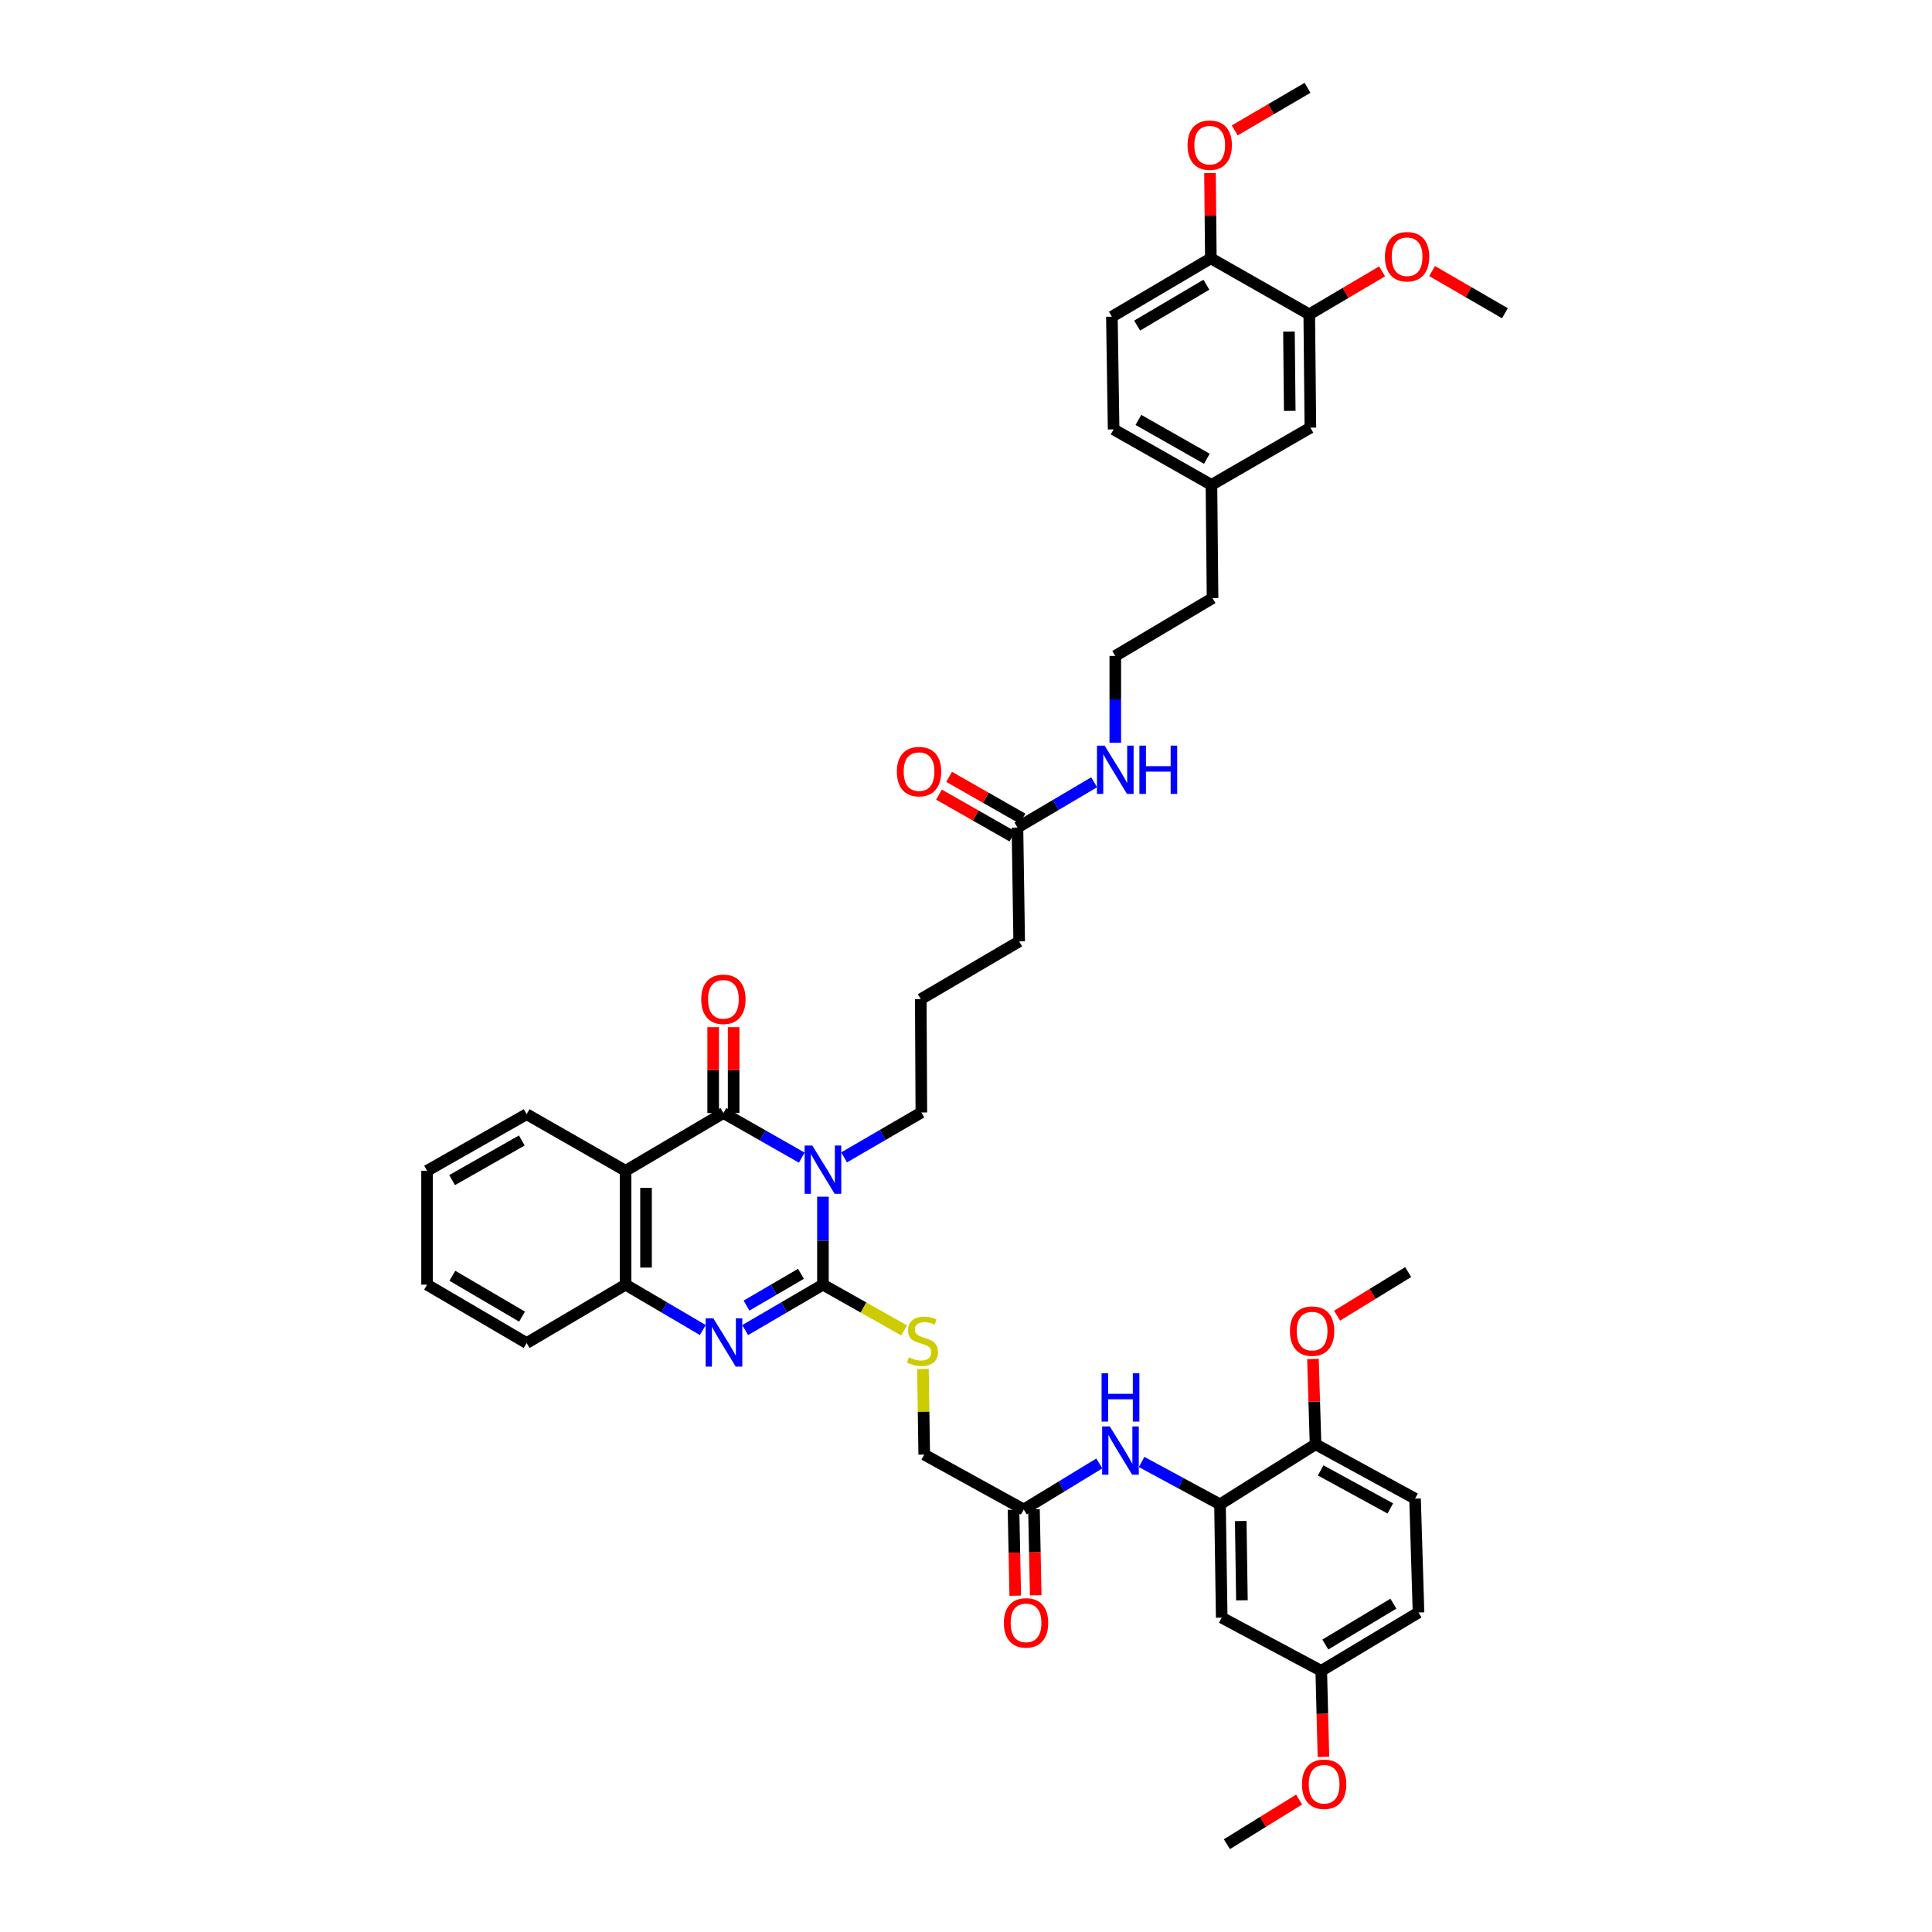 <?xml version='1.0' encoding='iso-8859-1'?>
<svg version='1.1' baseProfile='full'
              xmlns='http://www.w3.org/2000/svg'
                      xmlns:rdkit='http://www.rdkit.org/xml'
                      xmlns:xlink='http://www.w3.org/1999/xlink'
                  xml:space='preserve'
width='1000px' height='1000px' viewBox='0 0 1000 1000'>
<!-- END OF HEADER -->
<rect style='opacity:1.0;fill:#FFFFFF;stroke:none' width='1000' height='1000' x='0' y='0'> </rect>
<path class='bond-0' d='M 425.954,619.41 L 425.954,642.175' style='fill:none;fill-rule:evenodd;stroke:#0000FF;stroke-width:6px;stroke-linecap:butt;stroke-linejoin:miter;stroke-opacity:1' />
<path class='bond-0' d='M 425.954,642.175 L 425.954,664.94' style='fill:none;fill-rule:evenodd;stroke:#000000;stroke-width:6px;stroke-linecap:butt;stroke-linejoin:miter;stroke-opacity:1' />
<path class='bond-1' d='M 414.992,599.185 L 394.713,587.645' style='fill:none;fill-rule:evenodd;stroke:#0000FF;stroke-width:6px;stroke-linecap:butt;stroke-linejoin:miter;stroke-opacity:1' />
<path class='bond-1' d='M 394.713,587.645 L 374.434,576.106' style='fill:none;fill-rule:evenodd;stroke:#000000;stroke-width:6px;stroke-linecap:butt;stroke-linejoin:miter;stroke-opacity:1' />
<path class='bond-18' d='M 436.907,599.056 L 456.899,587.434' style='fill:none;fill-rule:evenodd;stroke:#0000FF;stroke-width:6px;stroke-linecap:butt;stroke-linejoin:miter;stroke-opacity:1' />
<path class='bond-18' d='M 456.899,587.434 L 476.891,575.812' style='fill:none;fill-rule:evenodd;stroke:#000000;stroke-width:6px;stroke-linecap:butt;stroke-linejoin:miter;stroke-opacity:1' />
<path class='bond-2' d='M 425.954,664.94 L 405.823,676.697' style='fill:none;fill-rule:evenodd;stroke:#000000;stroke-width:6px;stroke-linecap:butt;stroke-linejoin:miter;stroke-opacity:1' />
<path class='bond-2' d='M 405.823,676.697 L 385.691,688.454' style='fill:none;fill-rule:evenodd;stroke:#0000FF;stroke-width:6px;stroke-linecap:butt;stroke-linejoin:miter;stroke-opacity:1' />
<path class='bond-2' d='M 414.573,659.32 L 400.481,667.551' style='fill:none;fill-rule:evenodd;stroke:#000000;stroke-width:6px;stroke-linecap:butt;stroke-linejoin:miter;stroke-opacity:1' />
<path class='bond-2' d='M 400.481,667.551 L 386.389,675.781' style='fill:none;fill-rule:evenodd;stroke:#0000FF;stroke-width:6px;stroke-linecap:butt;stroke-linejoin:miter;stroke-opacity:1' />
<path class='bond-6' d='M 425.954,664.94 L 446.973,676.778' style='fill:none;fill-rule:evenodd;stroke:#000000;stroke-width:6px;stroke-linecap:butt;stroke-linejoin:miter;stroke-opacity:1' />
<path class='bond-6' d='M 446.973,676.778 L 467.992,688.616' style='fill:none;fill-rule:evenodd;stroke:#CCCC00;stroke-width:6px;stroke-linecap:butt;stroke-linejoin:miter;stroke-opacity:1' />
<path class='bond-3' d='M 374.434,576.106 L 323.791,605.994' style='fill:none;fill-rule:evenodd;stroke:#000000;stroke-width:6px;stroke-linecap:butt;stroke-linejoin:miter;stroke-opacity:1' />
<path class='bond-10' d='M 379.73,576.106 L 379.73,553.889' style='fill:none;fill-rule:evenodd;stroke:#000000;stroke-width:6px;stroke-linecap:butt;stroke-linejoin:miter;stroke-opacity:1' />
<path class='bond-10' d='M 379.73,553.889 L 379.73,531.673' style='fill:none;fill-rule:evenodd;stroke:#FF0000;stroke-width:6px;stroke-linecap:butt;stroke-linejoin:miter;stroke-opacity:1' />
<path class='bond-10' d='M 369.138,576.106 L 369.138,553.889' style='fill:none;fill-rule:evenodd;stroke:#000000;stroke-width:6px;stroke-linecap:butt;stroke-linejoin:miter;stroke-opacity:1' />
<path class='bond-10' d='M 369.138,553.889 L 369.138,531.673' style='fill:none;fill-rule:evenodd;stroke:#FF0000;stroke-width:6px;stroke-linecap:butt;stroke-linejoin:miter;stroke-opacity:1' />
<path class='bond-43' d='M 363.771,688.422 L 343.781,676.681' style='fill:none;fill-rule:evenodd;stroke:#0000FF;stroke-width:6px;stroke-linecap:butt;stroke-linejoin:miter;stroke-opacity:1' />
<path class='bond-43' d='M 343.781,676.681 L 323.791,664.94' style='fill:none;fill-rule:evenodd;stroke:#000000;stroke-width:6px;stroke-linecap:butt;stroke-linejoin:miter;stroke-opacity:1' />
<path class='bond-4' d='M 323.791,605.994 L 323.791,664.94' style='fill:none;fill-rule:evenodd;stroke:#000000;stroke-width:6px;stroke-linecap:butt;stroke-linejoin:miter;stroke-opacity:1' />
<path class='bond-4' d='M 334.383,614.836 L 334.383,656.098' style='fill:none;fill-rule:evenodd;stroke:#000000;stroke-width:6px;stroke-linecap:butt;stroke-linejoin:miter;stroke-opacity:1' />
<path class='bond-25' d='M 323.791,605.994 L 272.583,576.706' style='fill:none;fill-rule:evenodd;stroke:#000000;stroke-width:6px;stroke-linecap:butt;stroke-linejoin:miter;stroke-opacity:1' />
<path class='bond-33' d='M 323.791,664.94 L 272.583,695.157' style='fill:none;fill-rule:evenodd;stroke:#000000;stroke-width:6px;stroke-linecap:butt;stroke-linejoin:miter;stroke-opacity:1' />
<path class='bond-5' d='M 631.474,778.648 L 611.186,767.685' style='fill:none;fill-rule:evenodd;stroke:#000000;stroke-width:6px;stroke-linecap:butt;stroke-linejoin:miter;stroke-opacity:1' />
<path class='bond-5' d='M 611.186,767.685 L 590.898,756.722' style='fill:none;fill-rule:evenodd;stroke:#0000FF;stroke-width:6px;stroke-linecap:butt;stroke-linejoin:miter;stroke-opacity:1' />
<path class='bond-9' d='M 631.474,778.648 L 632.357,837.289' style='fill:none;fill-rule:evenodd;stroke:#000000;stroke-width:6px;stroke-linecap:butt;stroke-linejoin:miter;stroke-opacity:1' />
<path class='bond-9' d='M 642.198,787.285 L 642.816,828.333' style='fill:none;fill-rule:evenodd;stroke:#000000;stroke-width:6px;stroke-linecap:butt;stroke-linejoin:miter;stroke-opacity:1' />
<path class='bond-13' d='M 631.474,778.648 L 680.923,747.554' style='fill:none;fill-rule:evenodd;stroke:#000000;stroke-width:6px;stroke-linecap:butt;stroke-linejoin:miter;stroke-opacity:1' />
<path class='bond-19' d='M 477.707,708.571 L 478.044,730.734' style='fill:none;fill-rule:evenodd;stroke:#CCCC00;stroke-width:6px;stroke-linecap:butt;stroke-linejoin:miter;stroke-opacity:1' />
<path class='bond-19' d='M 478.044,730.734 L 478.38,752.897' style='fill:none;fill-rule:evenodd;stroke:#000000;stroke-width:6px;stroke-linecap:butt;stroke-linejoin:miter;stroke-opacity:1' />
<path class='bond-7' d='M 569.009,757.476 L 549.448,769.392' style='fill:none;fill-rule:evenodd;stroke:#0000FF;stroke-width:6px;stroke-linecap:butt;stroke-linejoin:miter;stroke-opacity:1' />
<path class='bond-7' d='M 549.448,769.392 L 529.888,781.308' style='fill:none;fill-rule:evenodd;stroke:#000000;stroke-width:6px;stroke-linecap:butt;stroke-linejoin:miter;stroke-opacity:1' />
<path class='bond-8' d='M 529.888,781.308 L 478.38,752.897' style='fill:none;fill-rule:evenodd;stroke:#000000;stroke-width:6px;stroke-linecap:butt;stroke-linejoin:miter;stroke-opacity:1' />
<path class='bond-16' d='M 524.593,781.416 L 525.044,803.674' style='fill:none;fill-rule:evenodd;stroke:#000000;stroke-width:6px;stroke-linecap:butt;stroke-linejoin:miter;stroke-opacity:1' />
<path class='bond-16' d='M 525.044,803.674 L 525.496,825.932' style='fill:none;fill-rule:evenodd;stroke:#FF0000;stroke-width:6px;stroke-linecap:butt;stroke-linejoin:miter;stroke-opacity:1' />
<path class='bond-16' d='M 535.183,781.201 L 535.634,803.459' style='fill:none;fill-rule:evenodd;stroke:#000000;stroke-width:6px;stroke-linecap:butt;stroke-linejoin:miter;stroke-opacity:1' />
<path class='bond-16' d='M 535.634,803.459 L 536.086,825.717' style='fill:none;fill-rule:evenodd;stroke:#FF0000;stroke-width:6px;stroke-linecap:butt;stroke-linejoin:miter;stroke-opacity:1' />
<path class='bond-23' d='M 632.357,837.289 L 683.877,864.817' style='fill:none;fill-rule:evenodd;stroke:#000000;stroke-width:6px;stroke-linecap:butt;stroke-linejoin:miter;stroke-opacity:1' />
<path class='bond-11' d='M 677.668,162.711 L 678.251,221.352' style='fill:none;fill-rule:evenodd;stroke:#000000;stroke-width:6px;stroke-linecap:butt;stroke-linejoin:miter;stroke-opacity:1' />
<path class='bond-11' d='M 667.164,171.613 L 667.572,212.661' style='fill:none;fill-rule:evenodd;stroke:#000000;stroke-width:6px;stroke-linecap:butt;stroke-linejoin:miter;stroke-opacity:1' />
<path class='bond-28' d='M 677.668,162.711 L 696.517,151.583' style='fill:none;fill-rule:evenodd;stroke:#000000;stroke-width:6px;stroke-linecap:butt;stroke-linejoin:miter;stroke-opacity:1' />
<path class='bond-28' d='M 696.517,151.583 L 715.366,140.455' style='fill:none;fill-rule:evenodd;stroke:#FF0000;stroke-width:6px;stroke-linecap:butt;stroke-linejoin:miter;stroke-opacity:1' />
<path class='bond-46' d='M 677.668,162.711 L 626.731,133.706' style='fill:none;fill-rule:evenodd;stroke:#000000;stroke-width:6px;stroke-linecap:butt;stroke-linejoin:miter;stroke-opacity:1' />
<path class='bond-12' d='M 526.634,428.337 L 527.528,487.272' style='fill:none;fill-rule:evenodd;stroke:#000000;stroke-width:6px;stroke-linecap:butt;stroke-linejoin:miter;stroke-opacity:1' />
<path class='bond-17' d='M 529.255,423.735 L 510.257,412.913' style='fill:none;fill-rule:evenodd;stroke:#000000;stroke-width:6px;stroke-linecap:butt;stroke-linejoin:miter;stroke-opacity:1' />
<path class='bond-17' d='M 510.257,412.913 L 491.259,402.09' style='fill:none;fill-rule:evenodd;stroke:#FF0000;stroke-width:6px;stroke-linecap:butt;stroke-linejoin:miter;stroke-opacity:1' />
<path class='bond-17' d='M 524.012,432.939 L 505.014,422.116' style='fill:none;fill-rule:evenodd;stroke:#000000;stroke-width:6px;stroke-linecap:butt;stroke-linejoin:miter;stroke-opacity:1' />
<path class='bond-17' d='M 505.014,422.116 L 486.016,411.294' style='fill:none;fill-rule:evenodd;stroke:#FF0000;stroke-width:6px;stroke-linecap:butt;stroke-linejoin:miter;stroke-opacity:1' />
<path class='bond-22' d='M 526.634,428.337 L 546.477,416.62' style='fill:none;fill-rule:evenodd;stroke:#000000;stroke-width:6px;stroke-linecap:butt;stroke-linejoin:miter;stroke-opacity:1' />
<path class='bond-22' d='M 546.477,416.62 L 566.321,404.903' style='fill:none;fill-rule:evenodd;stroke:#0000FF;stroke-width:6px;stroke-linecap:butt;stroke-linejoin:miter;stroke-opacity:1' />
<path class='bond-20' d='M 680.923,747.554 L 732.431,775.694' style='fill:none;fill-rule:evenodd;stroke:#000000;stroke-width:6px;stroke-linecap:butt;stroke-linejoin:miter;stroke-opacity:1' />
<path class='bond-20' d='M 683.57,761.071 L 719.626,780.769' style='fill:none;fill-rule:evenodd;stroke:#000000;stroke-width:6px;stroke-linecap:butt;stroke-linejoin:miter;stroke-opacity:1' />
<path class='bond-29' d='M 680.923,747.554 L 680.254,725.484' style='fill:none;fill-rule:evenodd;stroke:#000000;stroke-width:6px;stroke-linecap:butt;stroke-linejoin:miter;stroke-opacity:1' />
<path class='bond-29' d='M 680.254,725.484 L 679.585,703.415' style='fill:none;fill-rule:evenodd;stroke:#FF0000;stroke-width:6px;stroke-linecap:butt;stroke-linejoin:miter;stroke-opacity:1' />
<path class='bond-14' d='M 626.731,133.706 L 575.511,163.924' style='fill:none;fill-rule:evenodd;stroke:#000000;stroke-width:6px;stroke-linecap:butt;stroke-linejoin:miter;stroke-opacity:1' />
<path class='bond-14' d='M 624.43,147.362 L 588.577,168.514' style='fill:none;fill-rule:evenodd;stroke:#000000;stroke-width:6px;stroke-linecap:butt;stroke-linejoin:miter;stroke-opacity:1' />
<path class='bond-30' d='M 626.731,133.706 L 626.512,111.636' style='fill:none;fill-rule:evenodd;stroke:#000000;stroke-width:6px;stroke-linecap:butt;stroke-linejoin:miter;stroke-opacity:1' />
<path class='bond-30' d='M 626.512,111.636 L 626.293,89.566' style='fill:none;fill-rule:evenodd;stroke:#FF0000;stroke-width:6px;stroke-linecap:butt;stroke-linejoin:miter;stroke-opacity:1' />
<path class='bond-15' d='M 678.251,221.352 L 627.043,250.981' style='fill:none;fill-rule:evenodd;stroke:#000000;stroke-width:6px;stroke-linecap:butt;stroke-linejoin:miter;stroke-opacity:1' />
<path class='bond-34' d='M 476.891,575.812 L 476.591,517.171' style='fill:none;fill-rule:evenodd;stroke:#000000;stroke-width:6px;stroke-linecap:butt;stroke-linejoin:miter;stroke-opacity:1' />
<path class='bond-26' d='M 732.431,775.694 L 734.22,834.617' style='fill:none;fill-rule:evenodd;stroke:#000000;stroke-width:6px;stroke-linecap:butt;stroke-linejoin:miter;stroke-opacity:1' />
<path class='bond-21' d='M 575.511,163.924 L 576.406,222.246' style='fill:none;fill-rule:evenodd;stroke:#000000;stroke-width:6px;stroke-linecap:butt;stroke-linejoin:miter;stroke-opacity:1' />
<path class='bond-31' d='M 577.271,384.465 L 577.271,361.99' style='fill:none;fill-rule:evenodd;stroke:#0000FF;stroke-width:6px;stroke-linecap:butt;stroke-linejoin:miter;stroke-opacity:1' />
<path class='bond-31' d='M 577.271,361.99 L 577.271,339.515' style='fill:none;fill-rule:evenodd;stroke:#000000;stroke-width:6px;stroke-linecap:butt;stroke-linejoin:miter;stroke-opacity:1' />
<path class='bond-32' d='M 683.877,864.817 L 684.444,887.081' style='fill:none;fill-rule:evenodd;stroke:#000000;stroke-width:6px;stroke-linecap:butt;stroke-linejoin:miter;stroke-opacity:1' />
<path class='bond-32' d='M 684.444,887.081 L 685.012,909.345' style='fill:none;fill-rule:evenodd;stroke:#FF0000;stroke-width:6px;stroke-linecap:butt;stroke-linejoin:miter;stroke-opacity:1' />
<path class='bond-45' d='M 683.877,864.817 L 734.22,834.617' style='fill:none;fill-rule:evenodd;stroke:#000000;stroke-width:6px;stroke-linecap:butt;stroke-linejoin:miter;stroke-opacity:1' />
<path class='bond-45' d='M 685.979,851.204 L 721.219,830.064' style='fill:none;fill-rule:evenodd;stroke:#000000;stroke-width:6px;stroke-linecap:butt;stroke-linejoin:miter;stroke-opacity:1' />
<path class='bond-24' d='M 627.043,250.981 L 627.614,309.591' style='fill:none;fill-rule:evenodd;stroke:#000000;stroke-width:6px;stroke-linecap:butt;stroke-linejoin:miter;stroke-opacity:1' />
<path class='bond-27' d='M 627.043,250.981 L 576.406,222.246' style='fill:none;fill-rule:evenodd;stroke:#000000;stroke-width:6px;stroke-linecap:butt;stroke-linejoin:miter;stroke-opacity:1' />
<path class='bond-27' d='M 624.675,237.458 L 589.229,217.344' style='fill:none;fill-rule:evenodd;stroke:#000000;stroke-width:6px;stroke-linecap:butt;stroke-linejoin:miter;stroke-opacity:1' />
<path class='bond-41' d='M 272.583,576.706 L 221.052,605.994' style='fill:none;fill-rule:evenodd;stroke:#000000;stroke-width:6px;stroke-linecap:butt;stroke-linejoin:miter;stroke-opacity:1' />
<path class='bond-41' d='M 270.087,590.308 L 234.015,610.809' style='fill:none;fill-rule:evenodd;stroke:#000000;stroke-width:6px;stroke-linecap:butt;stroke-linejoin:miter;stroke-opacity:1' />
<path class='bond-37' d='M 741.249,140.304 L 760.099,151.219' style='fill:none;fill-rule:evenodd;stroke:#FF0000;stroke-width:6px;stroke-linecap:butt;stroke-linejoin:miter;stroke-opacity:1' />
<path class='bond-37' d='M 760.099,151.219 L 778.948,162.135' style='fill:none;fill-rule:evenodd;stroke:#000000;stroke-width:6px;stroke-linecap:butt;stroke-linejoin:miter;stroke-opacity:1' />
<path class='bond-38' d='M 692.079,680.989 L 710.478,669.707' style='fill:none;fill-rule:evenodd;stroke:#FF0000;stroke-width:6px;stroke-linecap:butt;stroke-linejoin:miter;stroke-opacity:1' />
<path class='bond-38' d='M 710.478,669.707 L 728.876,658.426' style='fill:none;fill-rule:evenodd;stroke:#000000;stroke-width:6px;stroke-linecap:butt;stroke-linejoin:miter;stroke-opacity:1' />
<path class='bond-39' d='M 639.09,67.501 L 657.932,56.478' style='fill:none;fill-rule:evenodd;stroke:#FF0000;stroke-width:6px;stroke-linecap:butt;stroke-linejoin:miter;stroke-opacity:1' />
<path class='bond-39' d='M 657.932,56.478 L 676.774,45.455' style='fill:none;fill-rule:evenodd;stroke:#000000;stroke-width:6px;stroke-linecap:butt;stroke-linejoin:miter;stroke-opacity:1' />
<path class='bond-36' d='M 577.271,339.515 L 627.614,309.591' style='fill:none;fill-rule:evenodd;stroke:#000000;stroke-width:6px;stroke-linecap:butt;stroke-linejoin:miter;stroke-opacity:1' />
<path class='bond-40' d='M 672.417,931.454 L 653.729,943' style='fill:none;fill-rule:evenodd;stroke:#FF0000;stroke-width:6px;stroke-linecap:butt;stroke-linejoin:miter;stroke-opacity:1' />
<path class='bond-40' d='M 653.729,943 L 635.04,954.545' style='fill:none;fill-rule:evenodd;stroke:#000000;stroke-width:6px;stroke-linecap:butt;stroke-linejoin:miter;stroke-opacity:1' />
<path class='bond-44' d='M 272.583,695.157 L 221.052,664.94' style='fill:none;fill-rule:evenodd;stroke:#000000;stroke-width:6px;stroke-linecap:butt;stroke-linejoin:miter;stroke-opacity:1' />
<path class='bond-44' d='M 270.211,681.488 L 234.139,660.335' style='fill:none;fill-rule:evenodd;stroke:#000000;stroke-width:6px;stroke-linecap:butt;stroke-linejoin:miter;stroke-opacity:1' />
<path class='bond-35' d='M 476.591,517.171 L 527.528,487.272' style='fill:none;fill-rule:evenodd;stroke:#000000;stroke-width:6px;stroke-linecap:butt;stroke-linejoin:miter;stroke-opacity:1' />
<path class='bond-42' d='M 221.052,605.994 L 221.052,664.94' style='fill:none;fill-rule:evenodd;stroke:#000000;stroke-width:6px;stroke-linecap:butt;stroke-linejoin:miter;stroke-opacity:1' />
<path  class='atom-0' d='M 420.428 592.924
L 428.62 606.164
Q 429.432 607.471, 430.738 609.836
Q 432.044 612.202, 432.115 612.343
L 432.115 592.924
L 435.434 592.924
L 435.434 617.922
L 432.009 617.922
L 423.218 603.446
Q 422.194 601.751, 421.099 599.809
Q 420.04 597.867, 419.722 597.267
L 419.722 617.922
L 416.474 617.922
L 416.474 592.924
L 420.428 592.924
' fill='#0000FF'/>
<path  class='atom-3' d='M 369.203 682.358
L 377.394 695.599
Q 378.206 696.905, 379.512 699.271
Q 380.819 701.636, 380.889 701.778
L 380.889 682.358
L 384.208 682.358
L 384.208 707.356
L 380.784 707.356
L 371.992 692.88
Q 370.968 691.185, 369.873 689.243
Q 368.814 687.301, 368.496 686.701
L 368.496 707.356
L 365.248 707.356
L 365.248 682.358
L 369.203 682.358
' fill='#0000FF'/>
<path  class='atom-7' d='M 470.424 702.543
Q 470.706 702.649, 471.872 703.143
Q 473.037 703.637, 474.308 703.955
Q 475.614 704.237, 476.885 704.237
Q 479.251 704.237, 480.628 703.108
Q 482.005 701.942, 482.005 699.93
Q 482.005 698.553, 481.299 697.705
Q 480.628 696.858, 479.569 696.399
Q 478.509 695.94, 476.744 695.41
Q 474.52 694.74, 473.178 694.104
Q 471.872 693.469, 470.918 692.127
Q 470 690.785, 470 688.525
Q 470 685.383, 472.119 683.441
Q 474.272 681.499, 478.509 681.499
Q 481.405 681.499, 484.688 682.876
L 483.876 685.595
Q 480.875 684.359, 478.615 684.359
Q 476.179 684.359, 474.837 685.383
Q 473.496 686.372, 473.531 688.102
Q 473.531 689.443, 474.202 690.256
Q 474.908 691.068, 475.897 691.527
Q 476.921 691.986, 478.615 692.515
Q 480.875 693.221, 482.217 693.928
Q 483.558 694.634, 484.512 696.081
Q 485.5 697.494, 485.5 699.93
Q 485.5 703.39, 483.17 705.261
Q 480.875 707.097, 477.026 707.097
Q 474.802 707.097, 473.107 706.603
Q 471.448 706.144, 469.471 705.332
L 470.424 702.543
' fill='#CCCC00'/>
<path  class='atom-8' d='M 574.429 738.309
L 582.62 751.55
Q 583.432 752.856, 584.738 755.222
Q 586.045 757.587, 586.115 757.729
L 586.115 738.309
L 589.434 738.309
L 589.434 763.307
L 586.01 763.307
L 577.218 748.831
Q 576.194 747.136, 575.099 745.194
Q 574.04 743.252, 573.722 742.652
L 573.722 763.307
L 570.474 763.307
L 570.474 738.309
L 574.429 738.309
' fill='#0000FF'/>
<path  class='atom-8' d='M 570.174 710.812
L 573.564 710.812
L 573.564 721.439
L 586.345 721.439
L 586.345 710.812
L 589.735 710.812
L 589.735 735.81
L 586.345 735.81
L 586.345 724.264
L 573.564 724.264
L 573.564 735.81
L 570.174 735.81
L 570.174 710.812
' fill='#0000FF'/>
<path  class='atom-11' d='M 362.959 517.242
Q 362.959 511.24, 365.925 507.885
Q 368.891 504.531, 374.434 504.531
Q 379.977 504.531, 382.943 507.885
Q 385.909 511.24, 385.909 517.242
Q 385.909 523.315, 382.908 526.775
Q 379.907 530.2, 374.434 530.2
Q 368.926 530.2, 365.925 526.775
Q 362.959 523.35, 362.959 517.242
M 374.434 527.375
Q 378.247 527.375, 380.295 524.833
Q 382.378 522.256, 382.378 517.242
Q 382.378 512.334, 380.295 509.863
Q 378.247 507.356, 374.434 507.356
Q 370.621 507.356, 368.538 509.827
Q 366.49 512.299, 366.49 517.242
Q 366.49 522.291, 368.538 524.833
Q 370.621 527.375, 374.434 527.375
' fill='#FF0000'/>
<path  class='atom-17' d='M 519.602 840.001
Q 519.602 833.999, 522.568 830.645
Q 525.533 827.291, 531.077 827.291
Q 536.62 827.291, 539.586 830.645
Q 542.552 833.999, 542.552 840.001
Q 542.552 846.074, 539.551 849.534
Q 536.549 852.959, 531.077 852.959
Q 525.569 852.959, 522.568 849.534
Q 519.602 846.11, 519.602 840.001
M 531.077 850.135
Q 534.89 850.135, 536.938 847.593
Q 539.021 845.015, 539.021 840.001
Q 539.021 835.094, 536.938 832.622
Q 534.89 830.115, 531.077 830.115
Q 527.263 830.115, 525.18 832.587
Q 523.132 835.058, 523.132 840.001
Q 523.132 845.05, 525.18 847.593
Q 527.263 850.135, 531.077 850.135
' fill='#FF0000'/>
<path  class='atom-18' d='M 464.222 399.391
Q 464.222 393.388, 467.187 390.034
Q 470.153 386.68, 475.697 386.68
Q 481.24 386.68, 484.206 390.034
Q 487.172 393.388, 487.172 399.391
Q 487.172 405.464, 484.17 408.924
Q 481.169 412.349, 475.697 412.349
Q 470.189 412.349, 467.187 408.924
Q 464.222 405.499, 464.222 399.391
M 475.697 409.524
Q 479.51 409.524, 481.558 406.982
Q 483.641 404.404, 483.641 399.391
Q 483.641 394.483, 481.558 392.011
Q 479.51 389.505, 475.697 389.505
Q 471.883 389.505, 469.8 391.976
Q 467.752 394.448, 467.752 399.391
Q 467.752 404.44, 469.8 406.982
Q 471.883 409.524, 475.697 409.524
' fill='#FF0000'/>
<path  class='atom-23' d='M 571.745 385.938
L 579.937 399.179
Q 580.749 400.485, 582.055 402.851
Q 583.361 405.216, 583.432 405.358
L 583.432 385.938
L 586.751 385.938
L 586.751 410.936
L 583.326 410.936
L 574.535 396.46
Q 573.511 394.765, 572.416 392.823
Q 571.357 390.882, 571.039 390.281
L 571.039 410.936
L 567.791 410.936
L 567.791 385.938
L 571.745 385.938
' fill='#0000FF'/>
<path  class='atom-23' d='M 589.752 385.938
L 593.142 385.938
L 593.142 396.566
L 605.923 396.566
L 605.923 385.938
L 609.313 385.938
L 609.313 410.936
L 605.923 410.936
L 605.923 399.391
L 593.142 399.391
L 593.142 410.936
L 589.752 410.936
L 589.752 385.938
' fill='#0000FF'/>
<path  class='atom-29' d='M 716.836 132.882
Q 716.836 126.88, 719.802 123.526
Q 722.768 120.172, 728.311 120.172
Q 733.855 120.172, 736.821 123.526
Q 739.786 126.88, 739.786 132.882
Q 739.786 138.955, 736.785 142.415
Q 733.784 145.84, 728.311 145.84
Q 722.803 145.84, 719.802 142.415
Q 716.836 138.991, 716.836 132.882
M 728.311 143.016
Q 732.125 143.016, 734.172 140.473
Q 736.256 137.896, 736.256 132.882
Q 736.256 127.975, 734.172 125.503
Q 732.125 122.996, 728.311 122.996
Q 724.498 122.996, 722.415 125.468
Q 720.367 127.939, 720.367 132.882
Q 720.367 137.931, 722.415 140.473
Q 724.498 143.016, 728.311 143.016
' fill='#FF0000'/>
<path  class='atom-30' d='M 667.67 688.99
Q 667.67 682.988, 670.636 679.634
Q 673.602 676.28, 679.145 676.28
Q 684.689 676.28, 687.655 679.634
Q 690.62 682.988, 690.62 688.99
Q 690.62 695.063, 687.619 698.523
Q 684.618 701.948, 679.145 701.948
Q 673.637 701.948, 670.636 698.523
Q 667.67 695.099, 667.67 688.99
M 679.145 699.124
Q 682.959 699.124, 685.006 696.582
Q 687.09 694.004, 687.09 688.99
Q 687.09 684.083, 685.006 681.611
Q 682.959 679.104, 679.145 679.104
Q 675.332 679.104, 673.249 681.576
Q 671.201 684.047, 671.201 688.99
Q 671.201 694.039, 673.249 696.582
Q 675.332 699.124, 679.145 699.124
' fill='#FF0000'/>
<path  class='atom-31' d='M 614.674 75.142
Q 614.674 69.14, 617.639 65.786
Q 620.605 62.432, 626.149 62.432
Q 631.692 62.432, 634.658 65.786
Q 637.624 69.14, 637.624 75.142
Q 637.624 81.215, 634.622 84.675
Q 631.621 88.1, 626.149 88.1
Q 620.641 88.1, 617.639 84.675
Q 614.674 81.251, 614.674 75.142
M 626.149 85.276
Q 629.962 85.276, 632.01 82.734
Q 634.093 80.156, 634.093 75.142
Q 634.093 70.235, 632.01 67.763
Q 629.962 65.256, 626.149 65.256
Q 622.335 65.256, 620.252 67.728
Q 618.204 70.199, 618.204 75.142
Q 618.204 80.191, 620.252 82.734
Q 622.335 85.276, 626.149 85.276
' fill='#FF0000'/>
<path  class='atom-33' d='M 673.896 923.522
Q 673.896 917.519, 676.862 914.165
Q 679.828 910.811, 685.371 910.811
Q 690.915 910.811, 693.88 914.165
Q 696.846 917.519, 696.846 923.522
Q 696.846 929.595, 693.845 933.055
Q 690.844 936.48, 685.371 936.48
Q 679.863 936.48, 676.862 933.055
Q 673.896 929.63, 673.896 923.522
M 685.371 933.655
Q 689.185 933.655, 691.232 931.113
Q 693.316 928.535, 693.316 923.522
Q 693.316 918.614, 691.232 916.142
Q 689.185 913.636, 685.371 913.636
Q 681.558 913.636, 679.475 916.107
Q 677.427 918.579, 677.427 923.522
Q 677.427 928.571, 679.475 931.113
Q 681.558 933.655, 685.371 933.655
' fill='#FF0000'/>
</svg>
